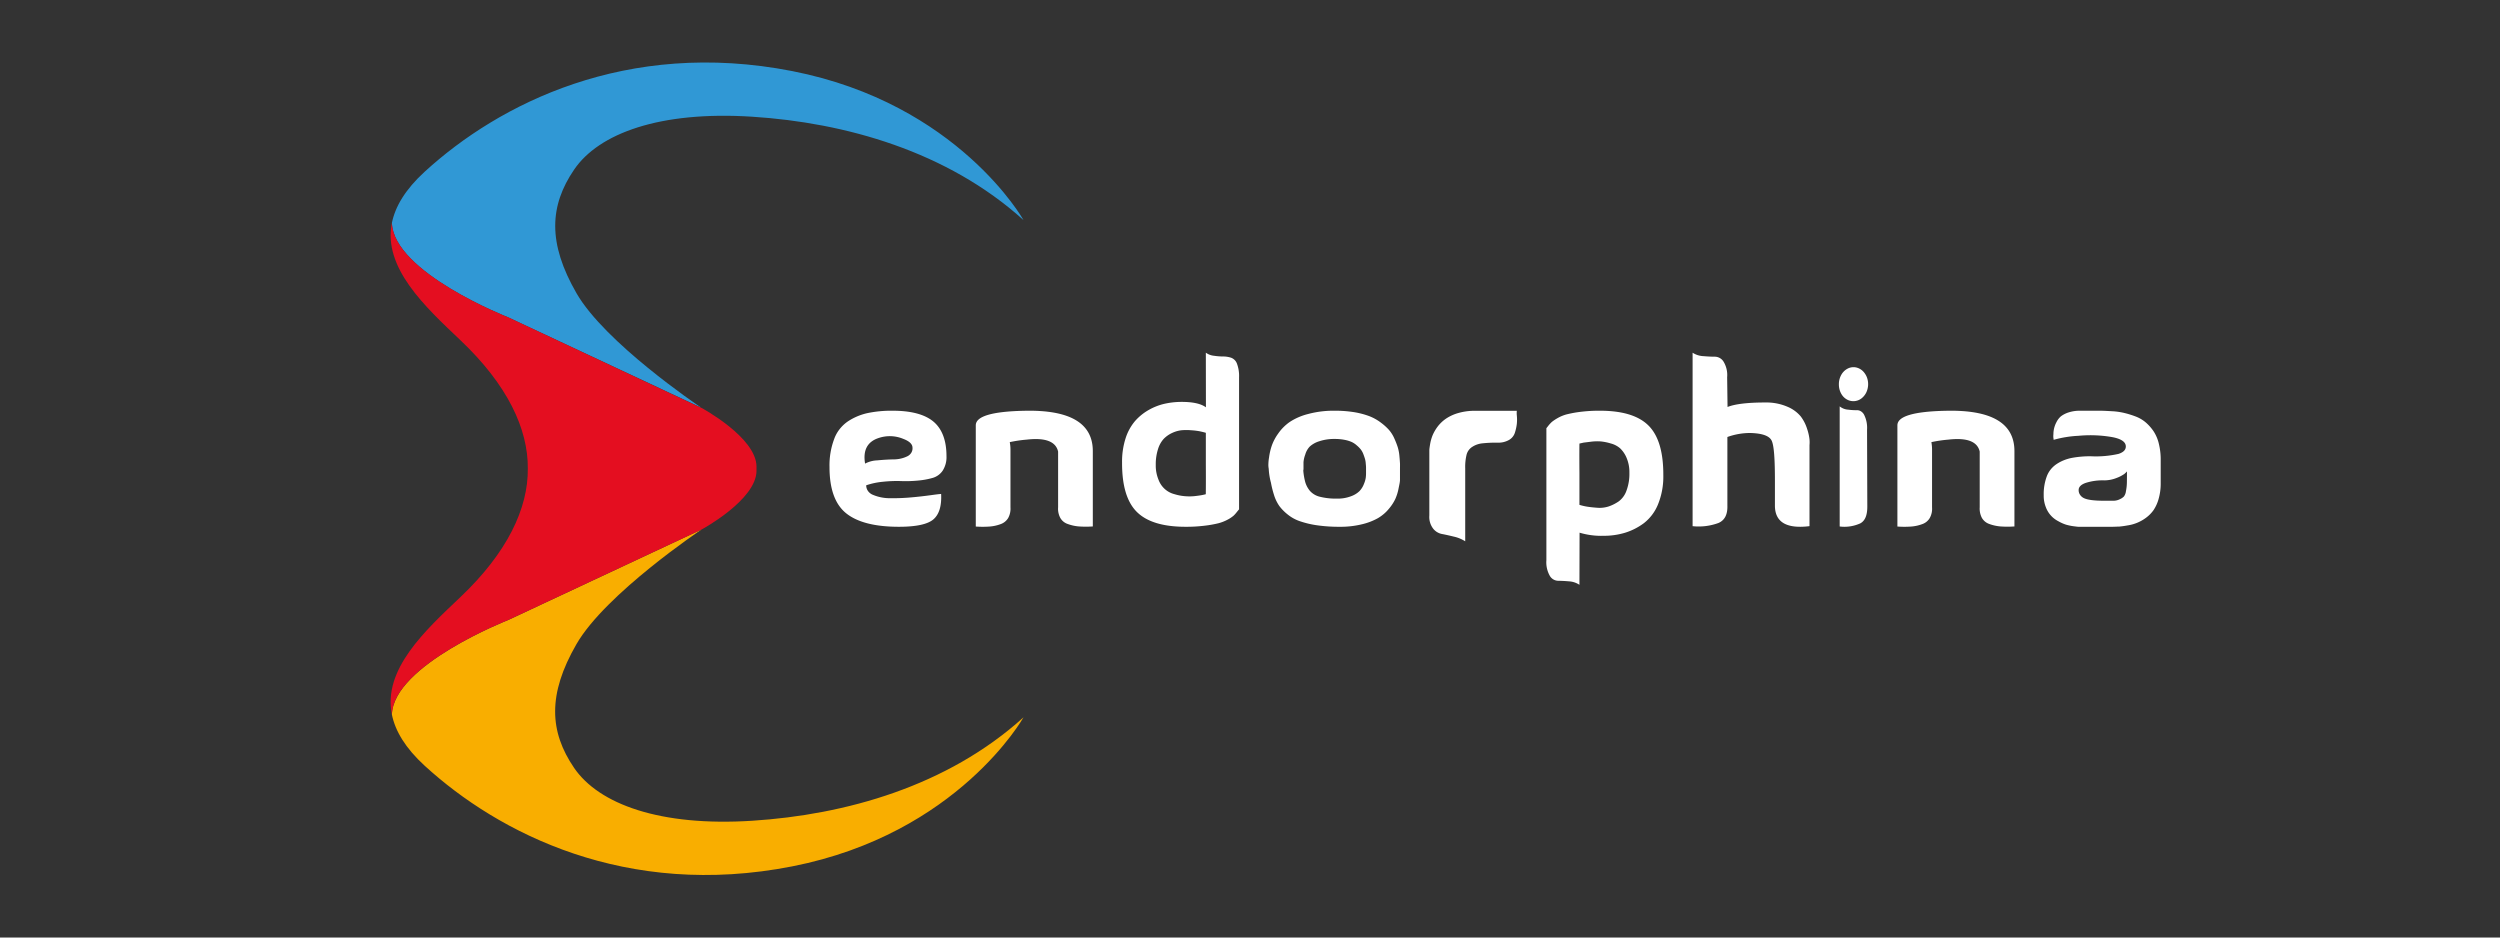 <?xml version="1.0" encoding="UTF-8"?>
<svg xmlns="http://www.w3.org/2000/svg" width="128" height="48" fill="none">
  <rect width="100%" height="100%" fill="#333333" stroke="none"/>
  <path d="M44.35 24.847a.497.497 0 0 0 .094.296.563.563 0 0 0 .259.196c.282.118.59.175.9.169.355.004.71-.01 1.064-.043.35-.03.676-.069.986-.111.309-.043.487-.063.533-.063.03.613-.101 1.046-.395 1.3-.294.253-.884.38-1.769.38-1.222 0-2.12-.229-2.693-.686-.573-.458-.86-1.25-.858-2.377a3.83 3.83 0 0 1 .24-1.434c.126-.351.364-.66.682-.886.302-.204.644-.351 1.007-.434a5.99 5.99 0 0 1 1.3-.125c.947 0 1.645.185 2.09.555.44.368.67.96.67 1.77.013.26-.054.518-.195.744a.93.93 0 0 1-.507.369 4.01 4.01 0 0 1-.755.138 6.647 6.647 0 0 1-.878.026c-.31-.01-.62.003-.928.036a3.74 3.74 0 0 0-.847.18Zm-.057-1.11c.193-.103.41-.16.634-.167.294-.029.568-.045.825-.049.236 0 .47-.05.68-.148a.482.482 0 0 0 .22-.183.427.427 0 0 0 .068-.266c0-.182-.156-.334-.47-.453a1.79 1.79 0 0 0-1.27-.043c-.573.19-.804.628-.687 1.31ZM55.952 23.084v3.87a5.039 5.039 0 0 1-.71 0 2.13 2.13 0 0 1-.563-.122.685.685 0 0 1-.39-.313.987.987 0 0 1-.114-.546V23.12c-.118-.517-.655-.721-1.61-.611a6.72 6.72 0 0 0-.865.128c.026.14.038.284.036.426v2.914a.988.988 0 0 1-.118.546.732.732 0 0 1-.39.314 2.076 2.076 0 0 1-.558.122 5.039 5.039 0 0 1-.71 0v-5.184c0-.46.825-.708 2.475-.743 2.337-.057 3.51.627 3.517 2.052ZM61.739 18.057a.857.857 0 0 0 .432.16c.153.023.308.035.463.035.135 0 .27.022.4.064a.505.505 0 0 1 .298.303c.082.223.119.46.108.698v6.76l-.108.132c-.053.07-.111.136-.175.196-.09.075-.188.141-.292.195a2.14 2.14 0 0 1-.476.189c-.23.056-.463.098-.698.125-.329.04-.66.06-.992.057-1.153 0-1.984-.254-2.494-.762-.51-.508-.762-1.353-.755-2.536a3.876 3.876 0 0 1 .18-1.231c.101-.323.264-.621.48-.879.2-.23.44-.423.704-.573a3 3 0 0 1 .824-.32c.284-.062.574-.093.864-.093.577 0 .99.093 1.241.277l-.004-2.797Zm0 5.73V22.16c-.097-.03-.216-.057-.322-.08a3.632 3.632 0 0 0-.433-.051 2.792 2.792 0 0 0-.49 0 1.504 1.504 0 0 0-.48.138 1.435 1.435 0 0 0-.432.303 1.378 1.378 0 0 0-.292.527 2.52 2.52 0 0 0-.115.797c-.006.259.04.516.136.755.066.184.174.349.317.48.142.13.314.224.5.271.17.053.343.088.52.103.167.016.335.016.503 0 .18-.02.305-.038.376-.052a3.17 3.17 0 0 0 .199-.044h.01s.01-.512.003-1.515v-.005ZM64.958 23.997a1.233 1.233 0 0 1-.018-.17c0-.138.013-.275.036-.41.026-.201.072-.4.137-.593.079-.222.19-.433.332-.628.156-.227.355-.427.588-.59.285-.187.606-.326.945-.41a5.039 5.039 0 0 1 1.367-.167c.33-.002.66.023.986.074.267.043.528.112.779.205.21.082.405.19.58.322.155.113.297.24.424.38.116.135.21.285.278.444.066.145.124.293.173.444a2.2 2.2 0 0 1 .084.439c.016.168.025.295.03.381.004.086 0 .193 0 .326v.53c0 .092-.032.24-.073.438-.034.184-.09.363-.166.535-.088.184-.201.356-.337.513-.15.183-.336.341-.547.466-.254.142-.53.249-.82.316-.371.09-.754.134-1.139.129a7.884 7.884 0 0 1-1.163-.076 4.77 4.77 0 0 1-.868-.205 2.026 2.026 0 0 1-.624-.338 2.418 2.418 0 0 1-.435-.437 2.036 2.036 0 0 1-.273-.558 4.968 4.968 0 0 1-.16-.636 3.452 3.452 0 0 1-.116-.724Zm1.77.096c.016.2.05.4.102.595.046.156.123.302.228.433a.98.98 0 0 0 .517.312c.286.07.582.103.879.096a1.9 1.9 0 0 0 .713-.119c.167-.058.317-.149.44-.267.1-.108.177-.231.227-.365.044-.103.076-.21.093-.32a1.86 1.86 0 0 0 .014-.235v-.284c0-.046-.005-.114-.014-.205a1.123 1.123 0 0 0-.04-.24c-.021-.07-.048-.15-.083-.242a.967.967 0 0 0-.132-.24 1.413 1.413 0 0 0-.202-.205 1.076 1.076 0 0 0-.262-.176 1.673 1.673 0 0 0-.376-.113 2.487 2.487 0 0 0-.48-.043 2.407 2.407 0 0 0-.81.119c-.183.056-.35.15-.486.273a.99.99 0 0 0-.228.41 1.44 1.44 0 0 0-.089.39v.355l-.011.071ZM77.662 21.028a1.121 1.121 0 0 0 0 .245 2.17 2.17 0 0 1 0 .428 2.392 2.392 0 0 1-.098.448.652.652 0 0 1-.298.374c-.176.1-.378.15-.582.141a6.558 6.558 0 0 0-.795.036c-.18.019-.352.079-.502.175a.675.675 0 0 0-.296.396c-.055.23-.08.467-.072.704v3.74a1.808 1.808 0 0 0-.582-.24c-.241-.059-.445-.104-.612-.135a.752.752 0 0 1-.446-.273.982.982 0 0 1-.197-.672v-3.33c0-.083.019-.195.042-.338.026-.148.067-.293.122-.433.067-.158.154-.309.258-.448.118-.155.26-.292.422-.405a2.21 2.21 0 0 1 .631-.292c.28-.08.571-.12.864-.116h2.141v-.005ZM80.867 29.943a1.068 1.068 0 0 0-.536-.178 7.33 7.33 0 0 0-.564-.029.506.506 0 0 1-.412-.246 1.406 1.406 0 0 1-.18-.807v-6.76s.044-.051.106-.133c.054-.067.112-.13.175-.188.093-.073.191-.138.294-.196.149-.085.308-.15.473-.193.23-.056.464-.099.7-.127.33-.04.66-.06.992-.057 1.152 0 1.982.253 2.49.761.509.508.761 1.354.757 2.539.011.51-.08 1.017-.27 1.49a2.315 2.315 0 0 1-.728.969 3.171 3.171 0 0 1-.97.491 3.74 3.74 0 0 1-1.08.154 3.87 3.87 0 0 1-1.24-.16l-.007 2.67Zm0-5.729v1.634c.127.04.257.07.389.092.138.022.313.042.523.057.198.017.398-.007.587-.068.184-.063.358-.152.519-.263.182-.14.319-.332.393-.551.105-.29.155-.597.147-.905a1.862 1.862 0 0 0-.14-.758 1.46 1.46 0 0 0-.327-.491 1.19 1.19 0 0 0-.49-.257 2.64 2.64 0 0 0-.508-.103 2.58 2.58 0 0 0-.508.015l-.371.046-.203.046h-.011s-.009.505 0 1.506ZM88.45 20.837c.387-.153 1.032-.23 1.938-.23.389-.008.775.066 1.131.219.265.109.498.28.679.495.145.193.256.409.326.637.06.174.101.353.122.535.009.1.009.2 0 .3v4.146c-1.181.146-1.771-.207-1.77-1.058V24.63c0-1.133-.047-1.82-.167-2.069-.12-.248-.487-.377-1.109-.392a3.484 3.484 0 0 0-1.158.205v3.508c.015.454-.132.753-.453.893a2.922 2.922 0 0 1-1.328.165v-8.882c.166.109.36.17.56.177.227.02.429.028.591.028a.53.53 0 0 1 .43.247c.147.242.213.523.188.803l.02 1.525ZM94.366 20.295a.889.889 0 0 1-.162-.287.987.987 0 0 1-.053-.338.97.97 0 0 1 .126-.484.785.785 0 0 1 .336-.32.653.653 0 0 1 .433-.05.724.724 0 0 1 .383.239.92.92 0 0 1 .205.445.998.998 0 0 1-.043.502.855.855 0 0 1-.275.39.677.677 0 0 1-.704.087.741.741 0 0 1-.246-.184Zm1.227 1.708a1.486 1.486 0 0 0-.15-.765.465.465 0 0 0-.144-.166.385.385 0 0 0-.195-.07c-.127 0-.283 0-.468-.027a.768.768 0 0 1-.444-.169v6.15c.357.045.719-.009 1.054-.159.246-.133.36-.417.36-.853l-.013-3.941ZM103.139 23.084v3.87a5.051 5.051 0 0 1-.711 0 2.157 2.157 0 0 1-.563-.122.702.702 0 0 1-.39-.313 1.014 1.014 0 0 1-.114-.546V23.12c-.118-.517-.654-.721-1.609-.611-.291.024-.58.067-.864.128.024.141.035.284.033.426v2.914a.97.97 0 0 1-.118.546.717.717 0 0 1-.39.314 2.061 2.061 0 0 1-.556.122 5.043 5.043 0 0 1-.71 0v-5.184c0-.46.824-.708 2.474-.743 2.337-.057 3.51.627 3.518 2.052ZM105.146 22.52a.503.503 0 0 0-.011-.086.88.88 0 0 1 0-.205 1.304 1.304 0 0 1 .154-.611.958.958 0 0 1 .227-.3c.119-.09.257-.16.404-.205.192-.06.394-.088.597-.084H107.484c.218 0 .434.014.652.026.214.01.426.041.633.09.2.049.396.11.586.183.189.073.362.176.511.304.155.135.29.289.401.455.126.197.215.41.266.633.067.277.099.56.095.845v1.178c.003.269-.033.537-.106.798a1.969 1.969 0 0 1-.266.585c-.108.15-.242.284-.397.396a2.082 2.082 0 0 1-.933.38 4.633 4.633 0 0 1-.42.059c-.1 0-.227.01-.35.01H106.415c-.048 0-.136-.014-.268-.03a2.635 2.635 0 0 1-.372-.08 2.082 2.082 0 0 1-.397-.179 1.32 1.32 0 0 1-.634-.722 1.582 1.582 0 0 1-.106-.6 2.61 2.61 0 0 1 .165-.99c.096-.247.271-.462.504-.616.225-.147.481-.251.752-.306a5.05 5.05 0 0 1 1.008-.086 5.26 5.26 0 0 0 1.403-.123c.249-.082.372-.206.372-.38 0-.242-.259-.41-.774-.492a6.518 6.518 0 0 0-1.648-.054c-.433.02-.861.09-1.274.207Zm3.755 1.617c-.042.047-.087.09-.136.13a1.715 1.715 0 0 1-.398.205c-.2.081-.418.123-.638.123-.32-.01-.639.034-.942.13-.24.085-.36.207-.36.363a.414.414 0 0 0 .066.237.48.48 0 0 0 .192.173c.175.092.522.14 1.044.14h.491a.742.742 0 0 0 .32-.08.684.684 0 0 0 .206-.14.575.575 0 0 0 .103-.273c.027-.136.043-.273.047-.41.003-.126.005-.325.005-.598Z" fill="#fff"></path>
  <path d="m26.015 16.246 9.898 4.633c-.233-.156-4.94-3.342-6.392-5.859-1.491-2.582-1.384-4.492-.123-6.34 1.262-1.848 4.381-3.01 9.125-2.704 4.744.306 9.966 1.76 13.88 5.291 0 0-3.34-5.962-11.84-7.627-8.501-1.666-15.041 1.694-18.815 5.148-.999.915-1.512 1.788-1.682 2.62.072 2.539 5.949 4.838 5.949 4.838Z" fill="#3098D5"></path>
  <path d="M29.394 39.316c-1.261-1.85-1.369-3.76.123-6.34 1.491-2.582 6.402-5.866 6.402-5.866l-9.904 4.637s-5.875 2.3-5.95 4.84c.17.834.684 1.708 1.683 2.623 3.774 3.452 10.312 6.82 18.814 5.148 8.503-1.672 11.841-7.63 11.841-7.63-3.914 3.54-9.133 4.988-13.88 5.294-4.746.306-7.867-.858-9.129-2.706Z" fill="#F9AE00"></path>
  <path d="m26.015 31.747 9.908-4.637s2.81-1.514 2.81-3.01v-.205c0-1.496-2.814-3.01-2.814-3.01h-.01l-9.894-4.64s-5.873-2.298-5.95-4.84c-.468 2.309 1.71 4.304 3.505 6.011 2.41 2.28 3.474 4.546 3.454 6.578.02 2.035-1.049 4.3-3.454 6.58-1.8 1.706-3.977 3.701-3.504 6.01.07-2.538 5.949-4.837 5.949-4.837Z" fill="#E40E20"></path>
</svg>
